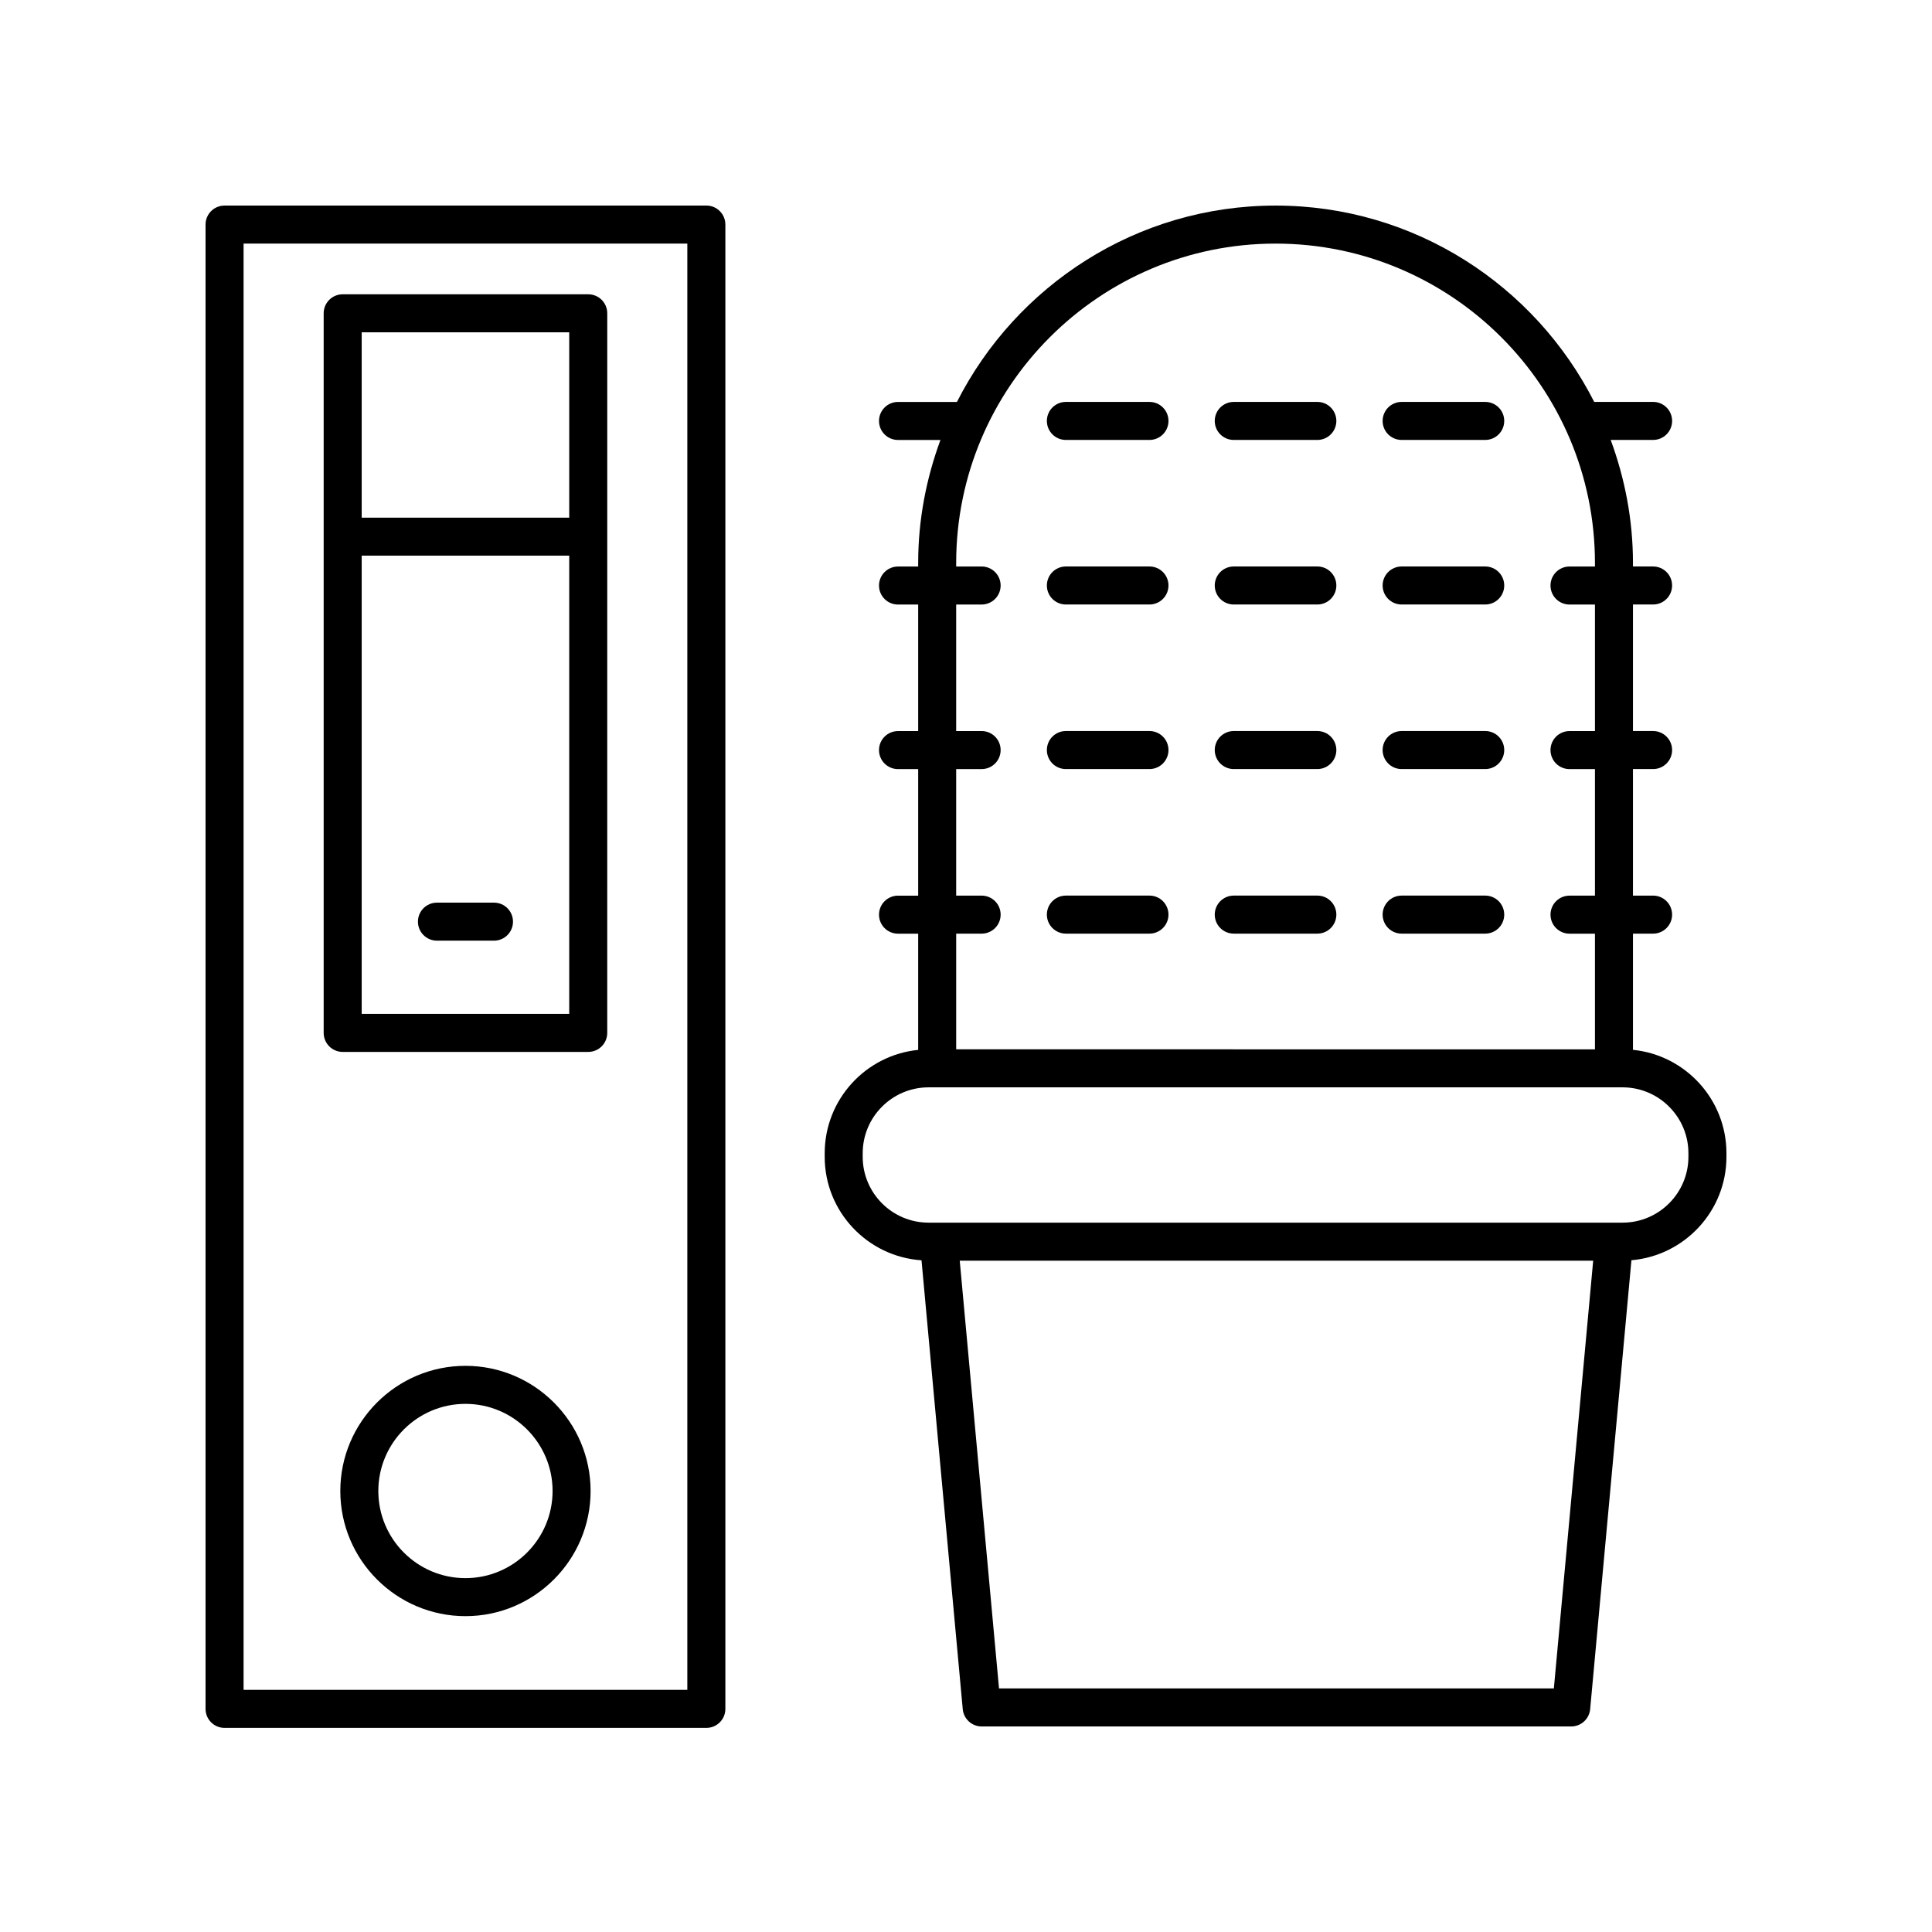 <?xml version="1.0" encoding="UTF-8"?>
<!-- Uploaded to: SVG Repo, www.svgrepo.com, Generator: SVG Repo Mixer Tools -->
<svg fill="#000000" width="800px" height="800px" version="1.1" viewBox="144 144 512 512" xmlns="http://www.w3.org/2000/svg">
 <g>
  <path d="m203.51 601.91h127.68c2.785 0 5.039-2.254 5.039-5.039v-393.36c0-2.785-2.254-5.039-5.039-5.039l-127.68 0.004c-2.785 0-5.039 2.254-5.039 5.039v393.36c0.004 2.781 2.254 5.035 5.039 5.035zm5.039-393.36h117.6v383.28h-117.6z"/>
  <path d="m299.89 221.99h-65.074c-2.785 0-5.039 2.254-5.039 5.039v190.7c0 2.785 2.254 5.039 5.039 5.039h65.07c2.785 0 5.039-2.254 5.039-5.039l0.004-190.7c0-2.785-2.254-5.039-5.039-5.039zm-5.039 10.074v49.121h-54.996v-49.121zm-54.996 180.62v-121.43h54.996v121.43z"/>
  <path d="m274.91 383.21h-15.113c-2.785 0-5.039 2.254-5.039 5.039s2.254 5.039 5.039 5.039h15.113c2.785 0 5.039-2.254 5.039-5.039s-2.254-5.039-5.039-5.039z"/>
  <path d="m267.35 505.96c-18.289 0-33.164 14.879-33.164 33.172 0 18.289 14.879 33.164 33.164 33.164 18.289 0 33.164-14.879 33.164-33.164 0-18.293-14.879-33.172-33.164-33.172zm0 56.262c-12.734 0-23.09-10.355-23.09-23.09s10.355-23.094 23.09-23.094c12.734 0 23.09 10.363 23.09 23.094 0 12.734-10.359 23.09-23.09 23.09z"/>
  <path d="m426.47 260.59h22.148c2.785 0 5.039-2.254 5.039-5.039 0-2.785-2.254-5.039-5.039-5.039h-22.148c-2.785 0-5.039 2.254-5.039 5.039 0 2.785 2.254 5.039 5.039 5.039z"/>
  <path d="m470.96 260.59h22.148c2.785 0 5.039-2.254 5.039-5.039 0-2.785-2.254-5.039-5.039-5.039h-22.148c-2.785 0-5.039 2.254-5.039 5.039 0 2.785 2.254 5.039 5.039 5.039z"/>
  <path d="m515.45 260.59h22.148c2.785 0 5.039-2.254 5.039-5.039 0-2.785-2.254-5.039-5.039-5.039h-22.148c-2.785 0-5.039 2.254-5.039 5.039 0.004 2.785 2.254 5.039 5.039 5.039z"/>
  <path d="m426.47 304.2h22.148c2.785 0 5.039-2.254 5.039-5.039s-2.254-5.039-5.039-5.039h-22.148c-2.785 0-5.039 2.254-5.039 5.039 0 2.789 2.254 5.039 5.039 5.039z"/>
  <path d="m470.96 304.2h22.148c2.785 0 5.039-2.254 5.039-5.039s-2.254-5.039-5.039-5.039h-22.148c-2.785 0-5.039 2.254-5.039 5.039 0 2.789 2.254 5.039 5.039 5.039z"/>
  <path d="m515.45 304.2h22.148c2.785 0 5.039-2.254 5.039-5.039s-2.254-5.039-5.039-5.039h-22.148c-2.785 0-5.039 2.254-5.039 5.039 0.004 2.789 2.254 5.039 5.039 5.039z"/>
  <path d="m426.47 347.81h22.148c2.785 0 5.039-2.254 5.039-5.039 0-2.785-2.254-5.039-5.039-5.039h-22.148c-2.785 0-5.039 2.254-5.039 5.039 0 2.785 2.254 5.039 5.039 5.039z"/>
  <path d="m470.96 347.81h22.148c2.785 0 5.039-2.254 5.039-5.039 0-2.785-2.254-5.039-5.039-5.039h-22.148c-2.785 0-5.039 2.254-5.039 5.039 0 2.785 2.254 5.039 5.039 5.039z"/>
  <path d="m515.45 347.81h22.148c2.785 0 5.039-2.254 5.039-5.039 0-2.785-2.254-5.039-5.039-5.039h-22.148c-2.785 0-5.039 2.254-5.039 5.039 0.004 2.785 2.254 5.039 5.039 5.039z"/>
  <path d="m426.47 391.42h22.148c2.785 0 5.039-2.254 5.039-5.039s-2.254-5.039-5.039-5.039h-22.148c-2.785 0-5.039 2.254-5.039 5.039s2.254 5.039 5.039 5.039z"/>
  <path d="m470.96 391.42h22.148c2.785 0 5.039-2.254 5.039-5.039s-2.254-5.039-5.039-5.039h-22.148c-2.785 0-5.039 2.254-5.039 5.039s2.254 5.039 5.039 5.039z"/>
  <path d="m515.45 391.42h22.148c2.785 0 5.039-2.254 5.039-5.039s-2.254-5.039-5.039-5.039h-22.148c-2.785 0-5.039 2.254-5.039 5.039 0.004 2.785 2.254 5.039 5.039 5.039z"/>
  <path d="m388.21 477.99 10.93 118.96c0.242 2.594 2.418 4.578 5.019 4.578h156.23c2.602 0 4.777-1.984 5.019-4.574l10.938-118.98c14.082-1.203 25.18-13.027 25.18-27.418v-0.945c0-14.25-10.883-26.004-24.773-27.391v-30.797h5.332c2.785 0 5.039-2.254 5.039-5.039s-2.254-5.039-5.039-5.039h-5.332v-33.535h5.332c2.785 0 5.039-2.254 5.039-5.039s-2.254-5.039-5.039-5.039h-5.332v-33.531h5.332c2.785 0 5.039-2.254 5.039-5.039s-2.254-5.039-5.039-5.039h-5.332v-0.934c0-11.469-2.152-22.418-5.902-32.602h11.238c2.785 0 5.039-2.254 5.039-5.039 0-2.785-2.254-5.039-5.039-5.039h-15.609c-15.645-30.812-47.578-52.027-84.441-52.027-36.863 0-68.797 21.219-84.441 52.039h-15.613c-2.785 0-5.039 2.254-5.039 5.039 0 2.785 2.254 5.039 5.039 5.039h11.242c-3.75 10.184-5.902 21.133-5.902 32.602v0.934h-5.34c-2.785 0-5.039 2.254-5.039 5.039 0 2.785 2.254 5.039 5.039 5.039h5.34v33.531h-5.34c-2.785 0-5.039 2.254-5.039 5.039s2.254 5.039 5.039 5.039h5.34v33.535h-5.34c-2.785 0-5.039 2.254-5.039 5.039s2.254 5.039 5.039 5.039h5.34v30.797c-13.891 1.391-24.773 13.141-24.773 27.391v0.945c0 14.539 11.352 26.457 25.66 27.426zm167.58 113.46h-147.04l-10.41-113.36h167.87zm-151.65-210.1h-6.742v-33.535h6.742c2.785 0 5.039-2.254 5.039-5.039 0-2.785-2.254-5.039-5.039-5.039h-6.742v-33.531h6.742c2.785 0 5.039-2.254 5.039-5.039s-2.254-5.039-5.039-5.039h-6.742v-0.934c0-46.668 37.969-84.637 84.641-84.637s84.641 37.969 84.641 84.641v0.934h-6.742c-2.785 0-5.039 2.254-5.039 5.039 0 2.785 2.254 5.039 5.039 5.039h6.742v33.531h-6.742c-2.785 0-5.039 2.254-5.039 5.039 0 2.785 2.254 5.039 5.039 5.039h6.742v33.535h-6.742c-2.785 0-5.039 2.254-5.039 5.039 0 2.785 2.254 5.039 5.039 5.039h6.742v30.656l-169.28-0.008v-30.656h6.742c2.785 0 5.039-2.254 5.039-5.039s-2.254-5.035-5.039-5.035zm-31.512 68.262c0-9.625 7.832-17.457 17.457-17.457h183.91c9.621 0.004 17.453 7.836 17.453 17.457v0.945c0 9.625-7.832 17.457-17.457 17.457h-183.91c-9.625 0-17.457-7.832-17.457-17.457z"/>
 </g>
</svg>